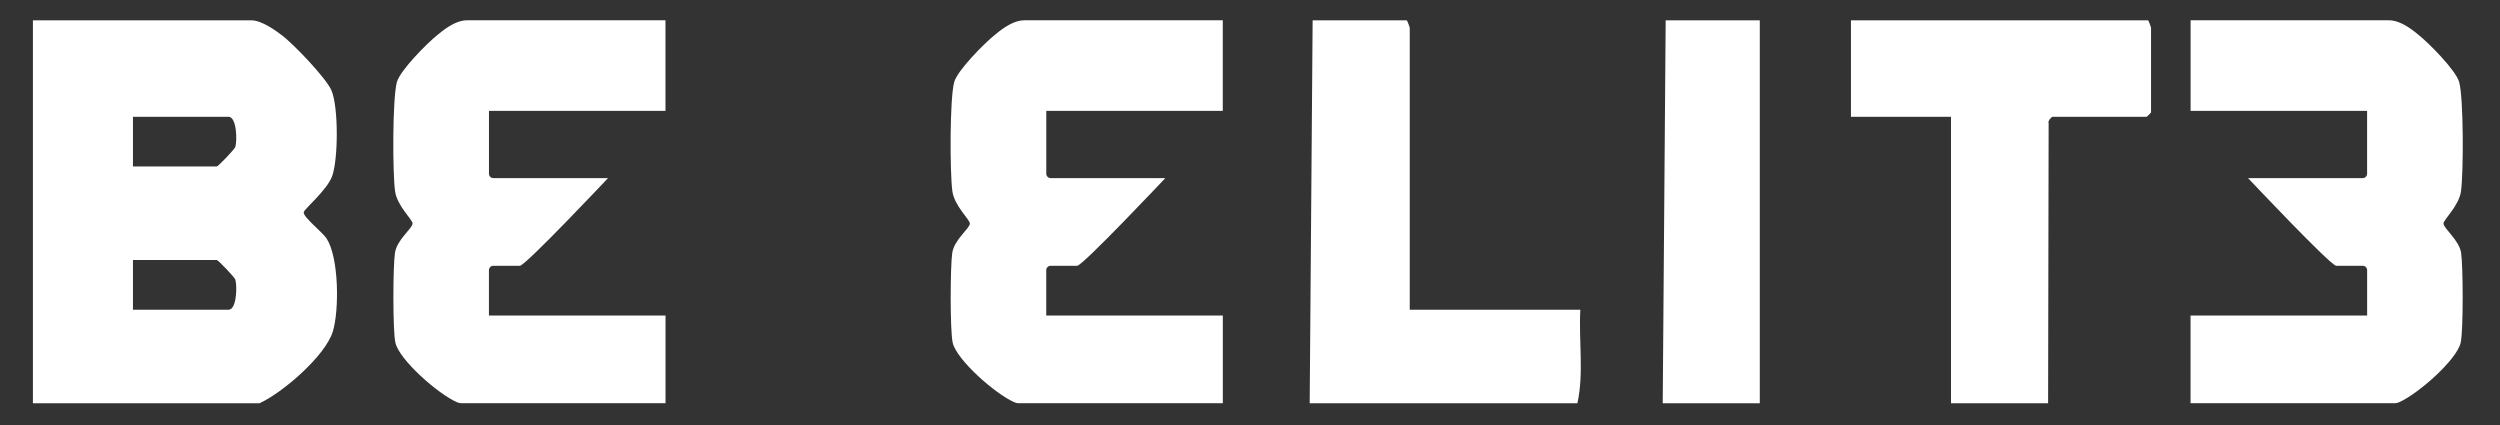 <?xml version="1.0" encoding="UTF-8"?>
<svg xmlns="http://www.w3.org/2000/svg" id="Layer_1" data-name="Layer 1" viewBox="0 0 568.99 96.78">
  <rect x="0" y="0" width="568.99" height="96.78" fill="#333333" stroke="none"/>
  <defs>
    <style>
      .cls-1 {
        fill: #fff;
      }
    </style>
  </defs>
  <g>
    <path class="cls-1" d="M59.05,91.78H7.49V4.63h49.76c2.52,0,6.15,2.84,6.82,3.33,2.59,1.89,10.21,9.85,11.38,12.64,1.6,3.8,1.54,15.55.16,19.45-1.12,3.17-6.31,7.46-6.48,8.24-.23,1.05,4.25,4.53,5.21,6.01,2.81,4.34,2.89,16.29,1.41,21.15-1.68,5.52-11.39,13.92-16.7,16.33ZM30.26,37.89h19.08c.31,0,4.06-3.92,4.22-4.45.45-1.49.31-6.86-1.54-6.86h-21.76v11.31ZM30.26,70.49h21.76c1.85,0,1.99-5.37,1.54-6.86-.16-.53-3.91-4.45-4.22-4.45h-19.08v11.31Z"></path>
    <path class="cls-1" d="M105.11,91.78c-.38,0-.75-.07-1.1-.23-4.4-1.94-13.15-9.69-14.02-13.55-.62-2.75-.56-17.4-.1-20.45s4.01-5.56,4.01-6.69c0-.88-3.54-4-3.99-7.37-.57-4.3-.6-20.96.41-24.77.71-2.68,6.95-8.95,9.25-10.77.72-.57,3.78-3.33,6.71-3.33h45.18v20.62h-40.17v14.3c0,.55.45,1,1,1h26.09s-18.8,19.95-20.06,19.95c-.1,0-4.12,0-6.04,0-.55,0-1,.45-1,1v10.32h40.19v19.96h-46.34Z"></path>
    <path class="cls-1" d="M444.04,91.78V26.58h-22.77V4.63h67.63c.09,0,.67,1.57.67,1.66v19.29c0,.07-.93,1-1,1h-21.43c-.22,0-1.14.97-.88,1.5l-.12,63.7h-22.1Z"></path>
    <path class="cls-1" d="M298.08,91.78l.67-87.15h21.43c.09,0,.67,1.57.67,1.66v64.2h38.83c-.4,6.99.84,14.48-.67,21.29h-60.93Z"></path>
    <polygon class="cls-1" points="378.43 91.78 379.1 4.63 400.52 4.63 400.52 91.78 378.43 91.78"></polygon>
  </g>
  <path class="cls-1" d="M231.95,91.78c-.38,0-.75-.07-1.1-.23-4.4-1.94-13.15-9.69-14.02-13.55-.62-2.75-.56-17.4-.1-20.45s4.01-5.56,4.01-6.69c0-.88-3.54-4-3.99-7.37-.57-4.3-.6-20.96.41-24.77.71-2.68,6.95-8.95,9.25-10.77.72-.57,3.78-3.33,6.71-3.33h45.18v20.62h-40.17v14.3c0,.55.45,1,1,1h26.09s-18.8,19.95-20.06,19.95c-.1,0-4.12,0-6.04,0-.55,0-1,.45-1,1v10.32h40.19v19.96h-46.34Z"></path>
  <path class="cls-1" d="M544.92,91.78c.38,0,.75-.07,1.1-.23,4.4-1.94,13.15-9.69,14.02-13.55.62-2.75.56-17.4.1-20.45-.44-2.92-4.01-5.56-4.01-6.69,0-.88,3.54-4,3.99-7.37.57-4.3.6-20.96-.41-24.77-.71-2.68-6.95-8.95-9.25-10.77-.72-.57-3.78-3.33-6.71-3.33h-45.18s0,20.62,0,20.62h40.17v14.3c0,.55-.45,1-1,1h-26.09s18.8,19.95,20.06,19.95c.1,0,4.12,0,6.04,0,.55,0,1,.45,1,1v10.32s-40.19,0-40.19,0v19.96s46.34,0,46.34,0Z"></path>
</svg>
